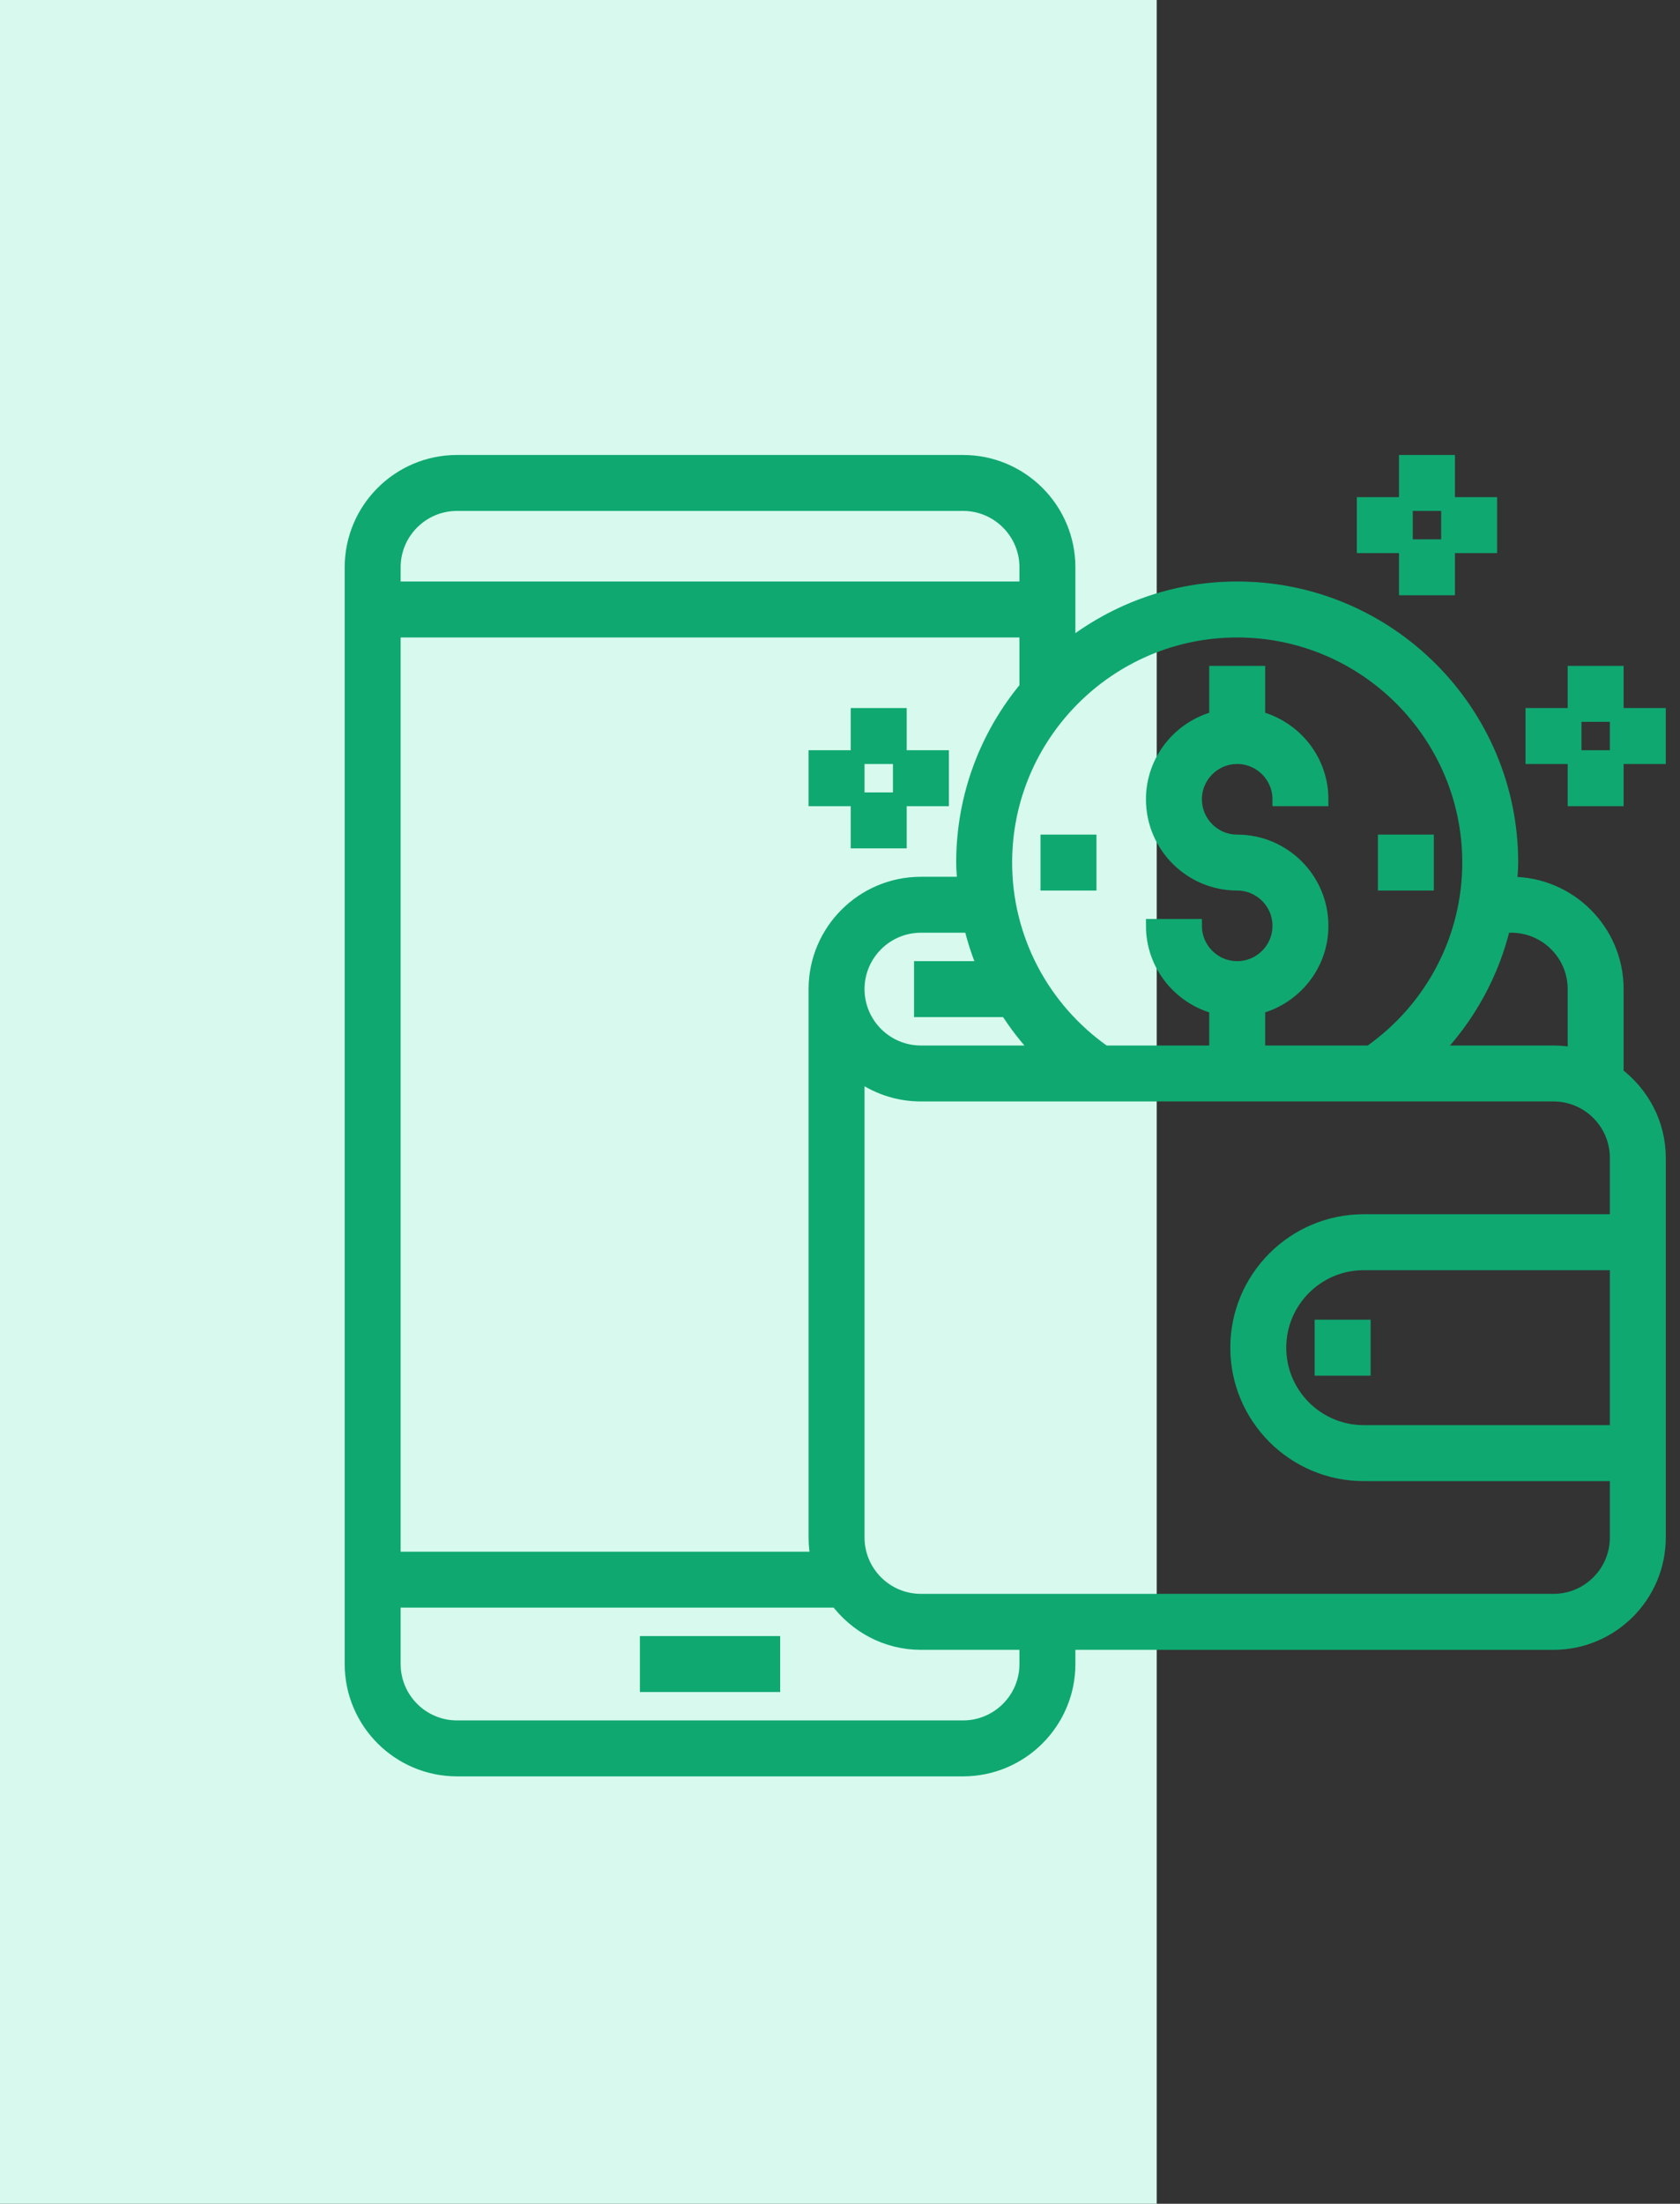 <svg width="61" height="80" viewBox="0 0 61 80" fill="none" xmlns="http://www.w3.org/2000/svg">
<rect x="0" y="0" width="61" height="80" fill="#333333" stroke="none"/>
<rect width="42" height="80" fill="#D8FAEE"/>
<g clip-path="url(#clip0_653_998)">
<path d="M23.484 59.641H28.078V61.172H23.484V59.641Z" fill="#0FA871" stroke="#0FA871" stroke-width="0.5"/>
<path d="M58.679 38.969H58.703V35.906C58.703 33.795 56.986 32.078 54.875 32.078H54.828C54.847 31.823 54.875 31.57 54.875 31.312C54.875 25.825 50.41 21.359 44.922 21.359C42.611 21.359 40.488 22.158 38.797 23.483V20.594C38.797 18.483 37.08 16.766 34.969 16.766H16.594C14.483 16.766 12.766 18.483 12.766 20.594V60.406C12.766 62.517 14.483 64.234 16.594 64.234H34.969C37.08 64.234 38.797 62.517 38.797 60.406V59.641H56.406C58.517 59.641 60.234 57.923 60.234 55.812V42.031C60.234 40.775 59.617 39.667 58.679 38.969ZM54.875 33.609C56.141 33.609 57.172 34.64 57.172 35.906V38.281C56.925 38.23 56.668 38.203 56.406 38.203H52.083C53.319 36.92 54.189 35.339 54.599 33.609H54.875ZM44.922 22.891C49.565 22.891 53.344 26.669 53.344 31.312C53.344 34.068 51.996 36.623 49.742 38.203H45.688V36.563C47.004 36.221 47.984 35.032 47.984 33.609C47.984 31.92 46.611 30.547 44.922 30.547C44.077 30.547 43.391 29.86 43.391 29.016C43.391 28.171 44.077 27.484 44.922 27.484C45.766 27.484 46.453 28.171 46.453 29.016H47.984C47.984 27.593 47.004 26.404 45.688 26.062V24.422H44.156V26.062C42.839 26.404 41.859 27.593 41.859 29.016C41.859 30.705 43.233 32.078 44.922 32.078C45.766 32.078 46.453 32.765 46.453 33.609C46.453 34.454 45.766 35.141 44.922 35.141C44.077 35.141 43.391 34.454 43.391 33.609H41.859C41.859 35.032 42.839 36.221 44.156 36.563V38.203H40.102C37.847 36.623 36.5 34.068 36.5 31.312C36.5 26.669 40.278 22.891 44.922 22.891ZM29.687 56.578H14.297V22.891H37.266V24.962C35.832 26.687 34.969 28.9 34.969 31.312C34.969 31.57 34.996 31.823 35.016 32.078H33.438C31.327 32.078 29.609 33.795 29.609 35.906V55.812C29.609 56.074 29.636 56.331 29.687 56.578ZM33.438 33.609H35.245C35.37 34.135 35.54 34.645 35.747 35.141H33.438V36.672H36.5V36.583C36.863 37.163 37.282 37.706 37.761 38.203H33.438C32.171 38.203 31.141 37.173 31.141 35.906C31.141 34.64 32.171 33.609 33.438 33.609ZM16.594 18.297H34.969C36.235 18.297 37.266 19.327 37.266 20.594V21.359H14.297V20.594C14.297 19.327 15.327 18.297 16.594 18.297ZM37.266 60.406C37.266 61.673 36.235 62.703 34.969 62.703H16.594C15.327 62.703 14.297 61.673 14.297 60.406V58.109H30.375V58.086C31.073 59.023 32.181 59.641 33.438 59.641H37.266V60.406ZM56.406 58.109H33.438C32.171 58.109 31.141 57.079 31.141 55.812V38.967C31.781 39.448 32.576 39.734 33.438 39.734H56.406C57.673 39.734 58.703 40.765 58.703 42.031V44.328H49.516C46.982 44.328 44.922 46.388 44.922 48.922C44.922 51.455 46.982 53.516 49.516 53.516H58.703V55.812C58.703 57.079 57.673 58.109 56.406 58.109ZM58.703 45.859V51.984H49.516C47.827 51.984 46.453 50.611 46.453 48.922C46.453 47.233 47.827 45.859 49.516 45.859H58.703Z" fill="#0FA871" stroke="#0FA871" stroke-width="0.5"/>
<path d="M47.984 48.156H49.516V49.688H47.984V48.156Z" fill="#0FA871" stroke="#0FA871" stroke-width="0.5"/>
<path d="M50.281 30.547H51.812V32.078H50.281V30.547Z" fill="#0FA871" stroke="#0FA871" stroke-width="0.5"/>
<path d="M38.031 30.547H39.562V32.078H38.031V30.547Z" fill="#0FA871" stroke="#0FA871" stroke-width="0.5"/>
<path d="M57.172 24.422H58.703V25.953H57.172V24.422Z" fill="#0FA871" stroke="#0FA871" stroke-width="0.5"/>
<path d="M57.172 27.484H58.703V29.016H57.172V27.484Z" fill="#0FA871" stroke="#0FA871" stroke-width="0.5"/>
<path d="M58.703 25.953H60.234V27.484H58.703V25.953Z" fill="#0FA871" stroke="#0FA871" stroke-width="0.5"/>
<path d="M55.641 25.953H57.172V27.484H55.641V25.953Z" fill="#0FA871" stroke="#0FA871" stroke-width="0.5"/>
<path d="M31.141 25.953H32.672V27.484H31.141V25.953Z" fill="#0FA871" stroke="#0FA871" stroke-width="0.5"/>
<path d="M31.141 29.016H32.672V30.547H31.141V29.016Z" fill="#0FA871" stroke="#0FA871" stroke-width="0.5"/>
<path d="M32.672 27.484H34.203V29.016H32.672V27.484Z" fill="#0FA871" stroke="#0FA871" stroke-width="0.5"/>
<path d="M29.609 27.484H31.141V29.016H29.609V27.484Z" fill="#0FA871" stroke="#0FA871" stroke-width="0.5"/>
<path d="M51.047 16.766H52.578V18.297H51.047V16.766Z" fill="#0FA871" stroke="#0FA871" stroke-width="0.5"/>
<path d="M51.047 19.828H52.578V21.359H51.047V19.828Z" fill="#0FA871" stroke="#0FA871" stroke-width="0.5"/>
<path d="M52.578 18.297H54.109V19.828H52.578V18.297Z" fill="#0FA871" stroke="#0FA871" stroke-width="0.5"/>
<path d="M49.516 18.297H51.047V19.828H49.516V18.297Z" fill="#0FA871" stroke="#0FA871" stroke-width="0.5"/>
</g>
<defs>
<clipPath id="clip0_653_998">
<rect width="49" height="49" fill="white" transform="translate(12 16)"/>
</clipPath>
</defs>
</svg>
